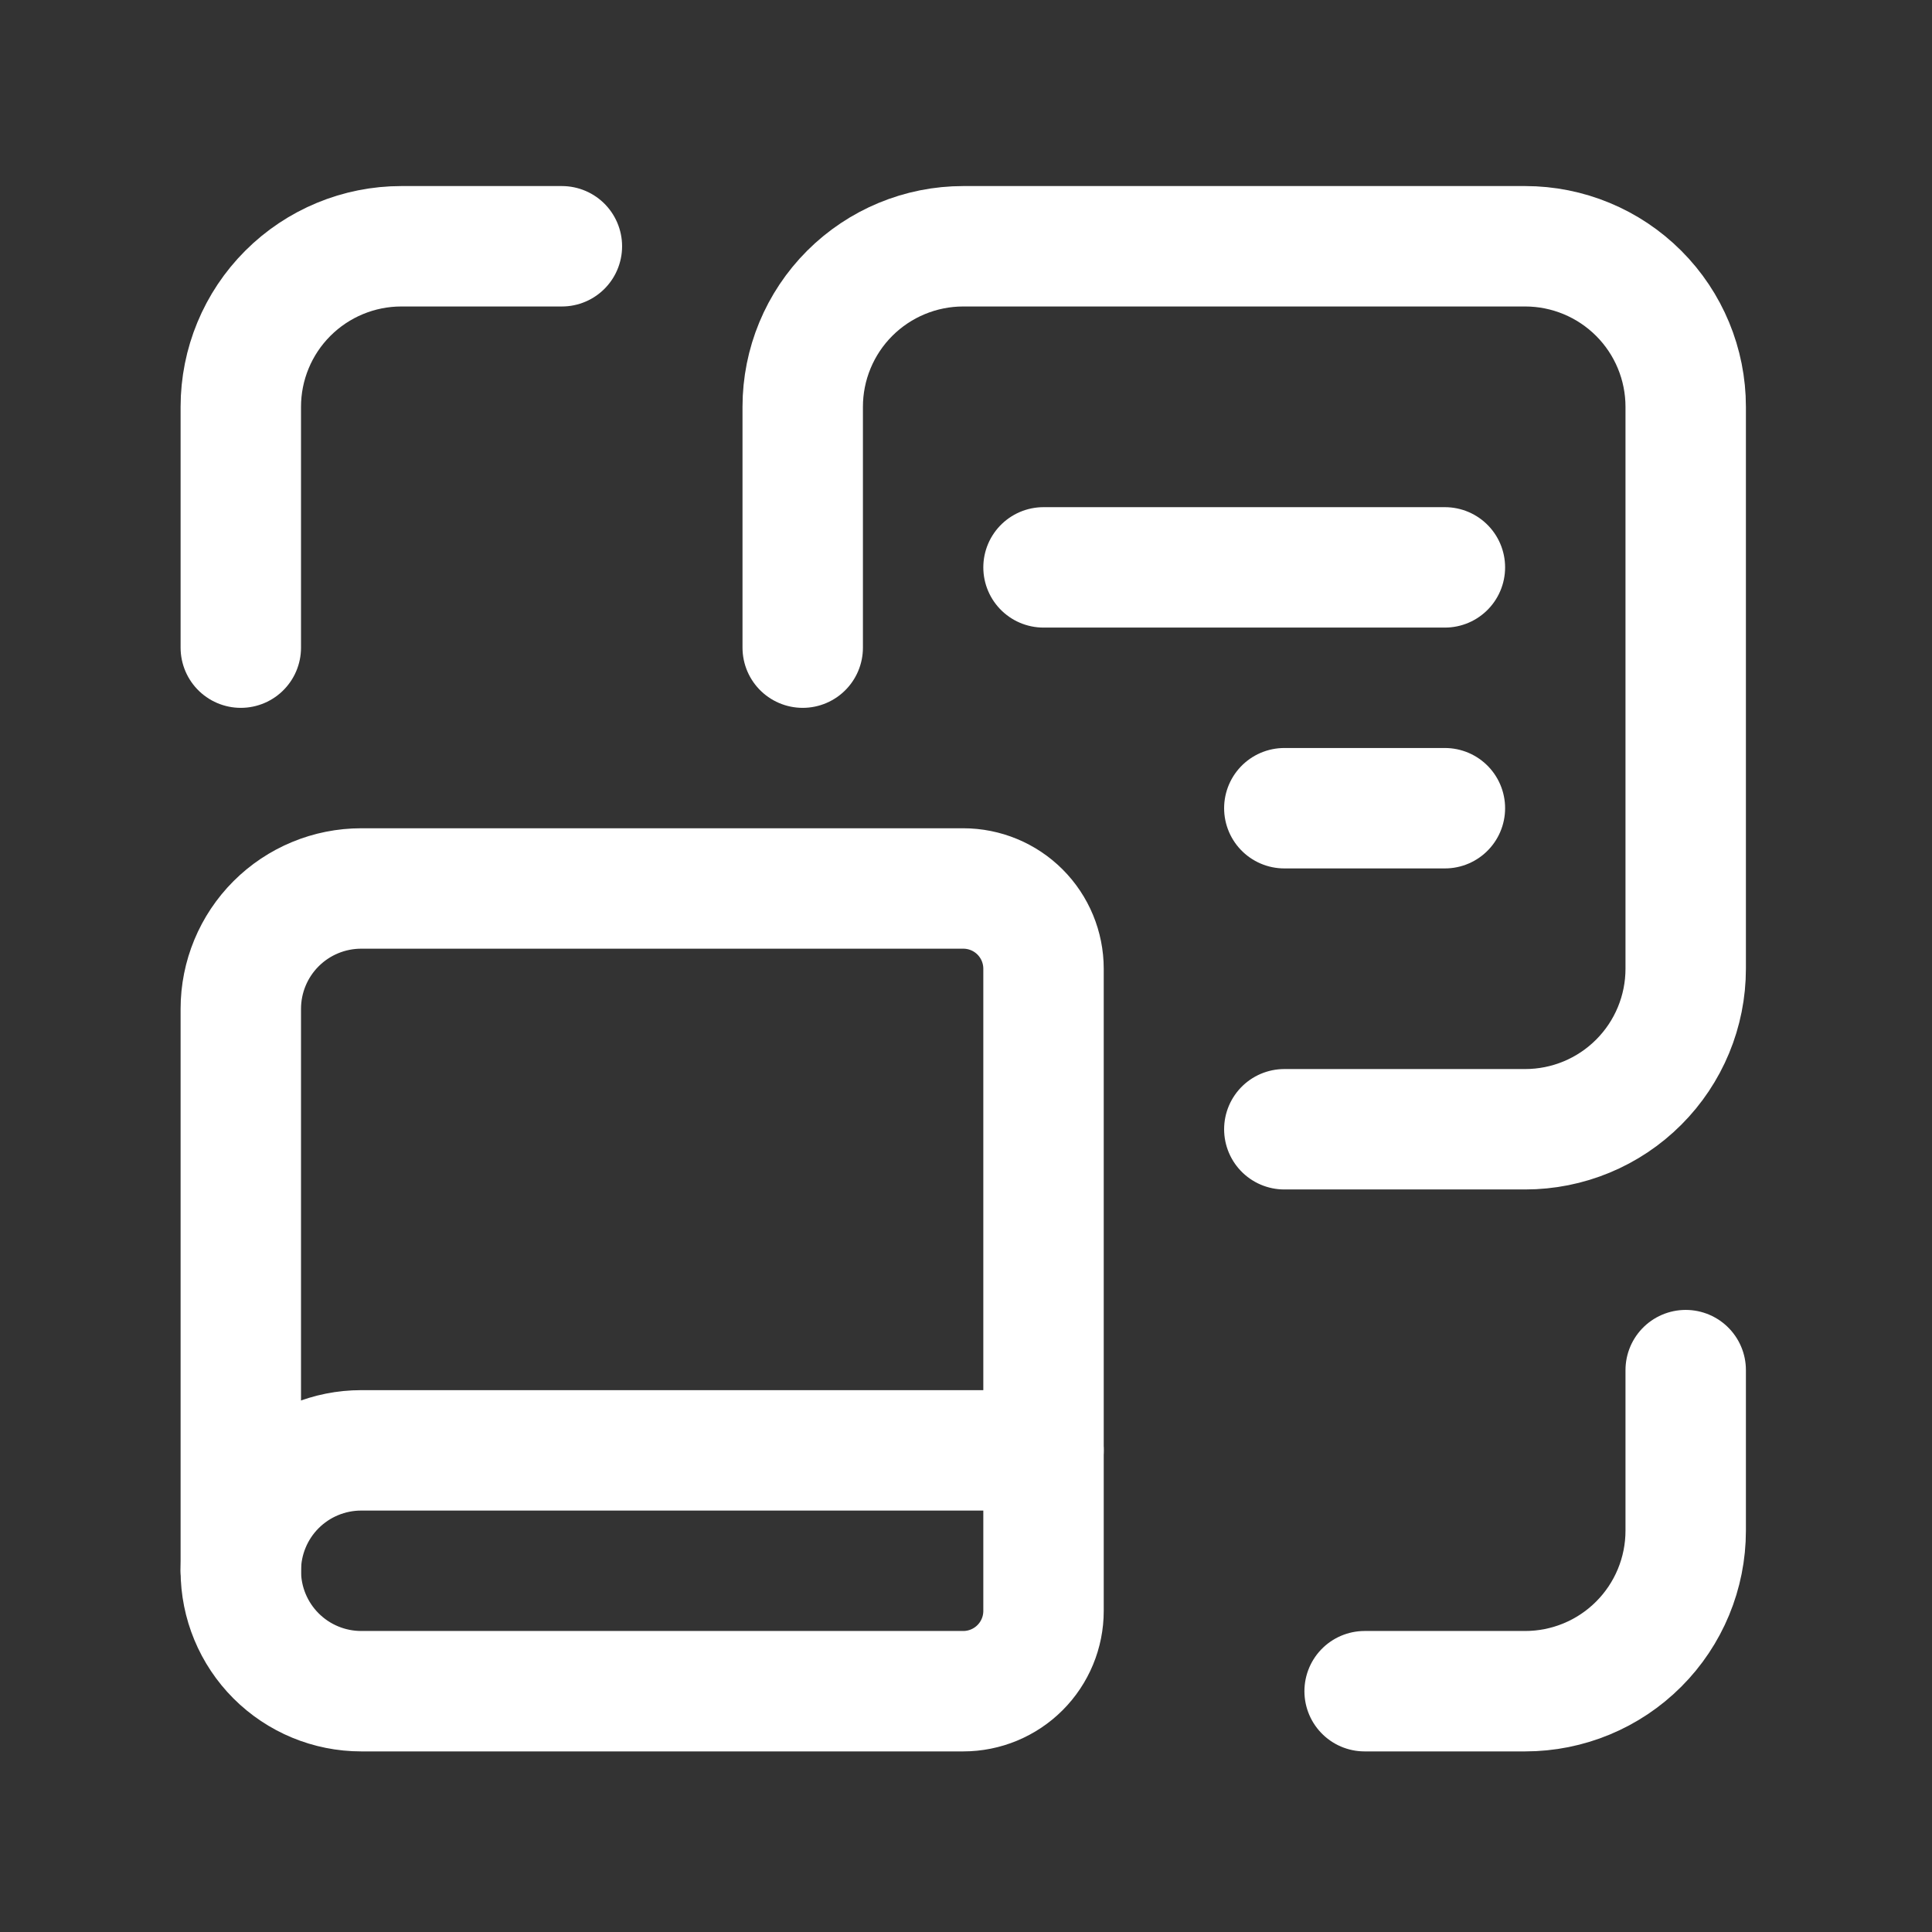 <svg width="64" height="64" viewBox="0 0 64 64" fill="none" xmlns="http://www.w3.org/2000/svg">
<rect x="0" y="0" width="64" height="64" fill="#333333" stroke="none"/>
<g clip-path="url(#clip0_575_458)">
<path d="M55.841 45.387V50.705C55.841 52.115 55.281 53.468 54.283 54.465C53.286 55.463 51.933 56.023 50.523 56.023H45.205" stroke="white" stroke-width="3.989" stroke-linecap="round" stroke-linejoin="round"/>
<path d="M7.977 21.454V13.476C7.977 12.066 8.537 10.713 9.535 9.716C10.532 8.719 11.885 8.158 13.295 8.158H18.613" stroke="white" stroke-width="3.989" stroke-linecap="round" stroke-linejoin="round"/>
<path d="M26.591 21.454V13.476C26.591 12.066 27.151 10.713 28.148 9.716C29.146 8.719 30.498 8.158 31.909 8.158H50.523C51.933 8.158 53.286 8.719 54.283 9.716C55.281 10.713 55.841 12.066 55.841 13.476V32.09C55.841 33.501 55.281 34.853 54.283 35.85C53.286 36.848 51.933 37.408 50.523 37.408H42.545" stroke="white" stroke-width="3.989" stroke-linecap="round" stroke-linejoin="round"/>
<path d="M34.568 18.795H47.864" stroke="white" stroke-width="3.989" stroke-linecap="round" stroke-linejoin="round"/>
<path d="M42.545 26.773H47.864" stroke="white" stroke-width="3.989" stroke-linecap="round" stroke-linejoin="round"/>
<path d="M7.977 52.034C7.977 50.976 8.397 49.961 9.145 49.213C9.893 48.465 10.908 48.045 11.966 48.045H34.568" stroke="white" stroke-width="3.989" stroke-linecap="round" stroke-linejoin="round"/>
<path d="M11.966 29.432H31.909C32.614 29.432 33.291 29.712 33.789 30.21C34.288 30.709 34.568 31.386 34.568 32.091V53.364C34.568 54.069 34.288 54.745 33.789 55.244C33.291 55.742 32.614 56.023 31.909 56.023H11.966C10.908 56.023 9.893 55.602 9.145 54.854C8.397 54.106 7.977 53.092 7.977 52.034V33.42C7.977 32.362 8.397 31.348 9.145 30.6C9.893 29.852 10.908 29.432 11.966 29.432Z" stroke="white" stroke-width="3.989" stroke-linecap="round" stroke-linejoin="round"/>
</g>
<defs>
<clipPath id="clip0_575_458">
<rect width="63.818" height="63.818" fill="white" transform="translate(0 0.182)"/>
</clipPath>
</defs>
</svg>
